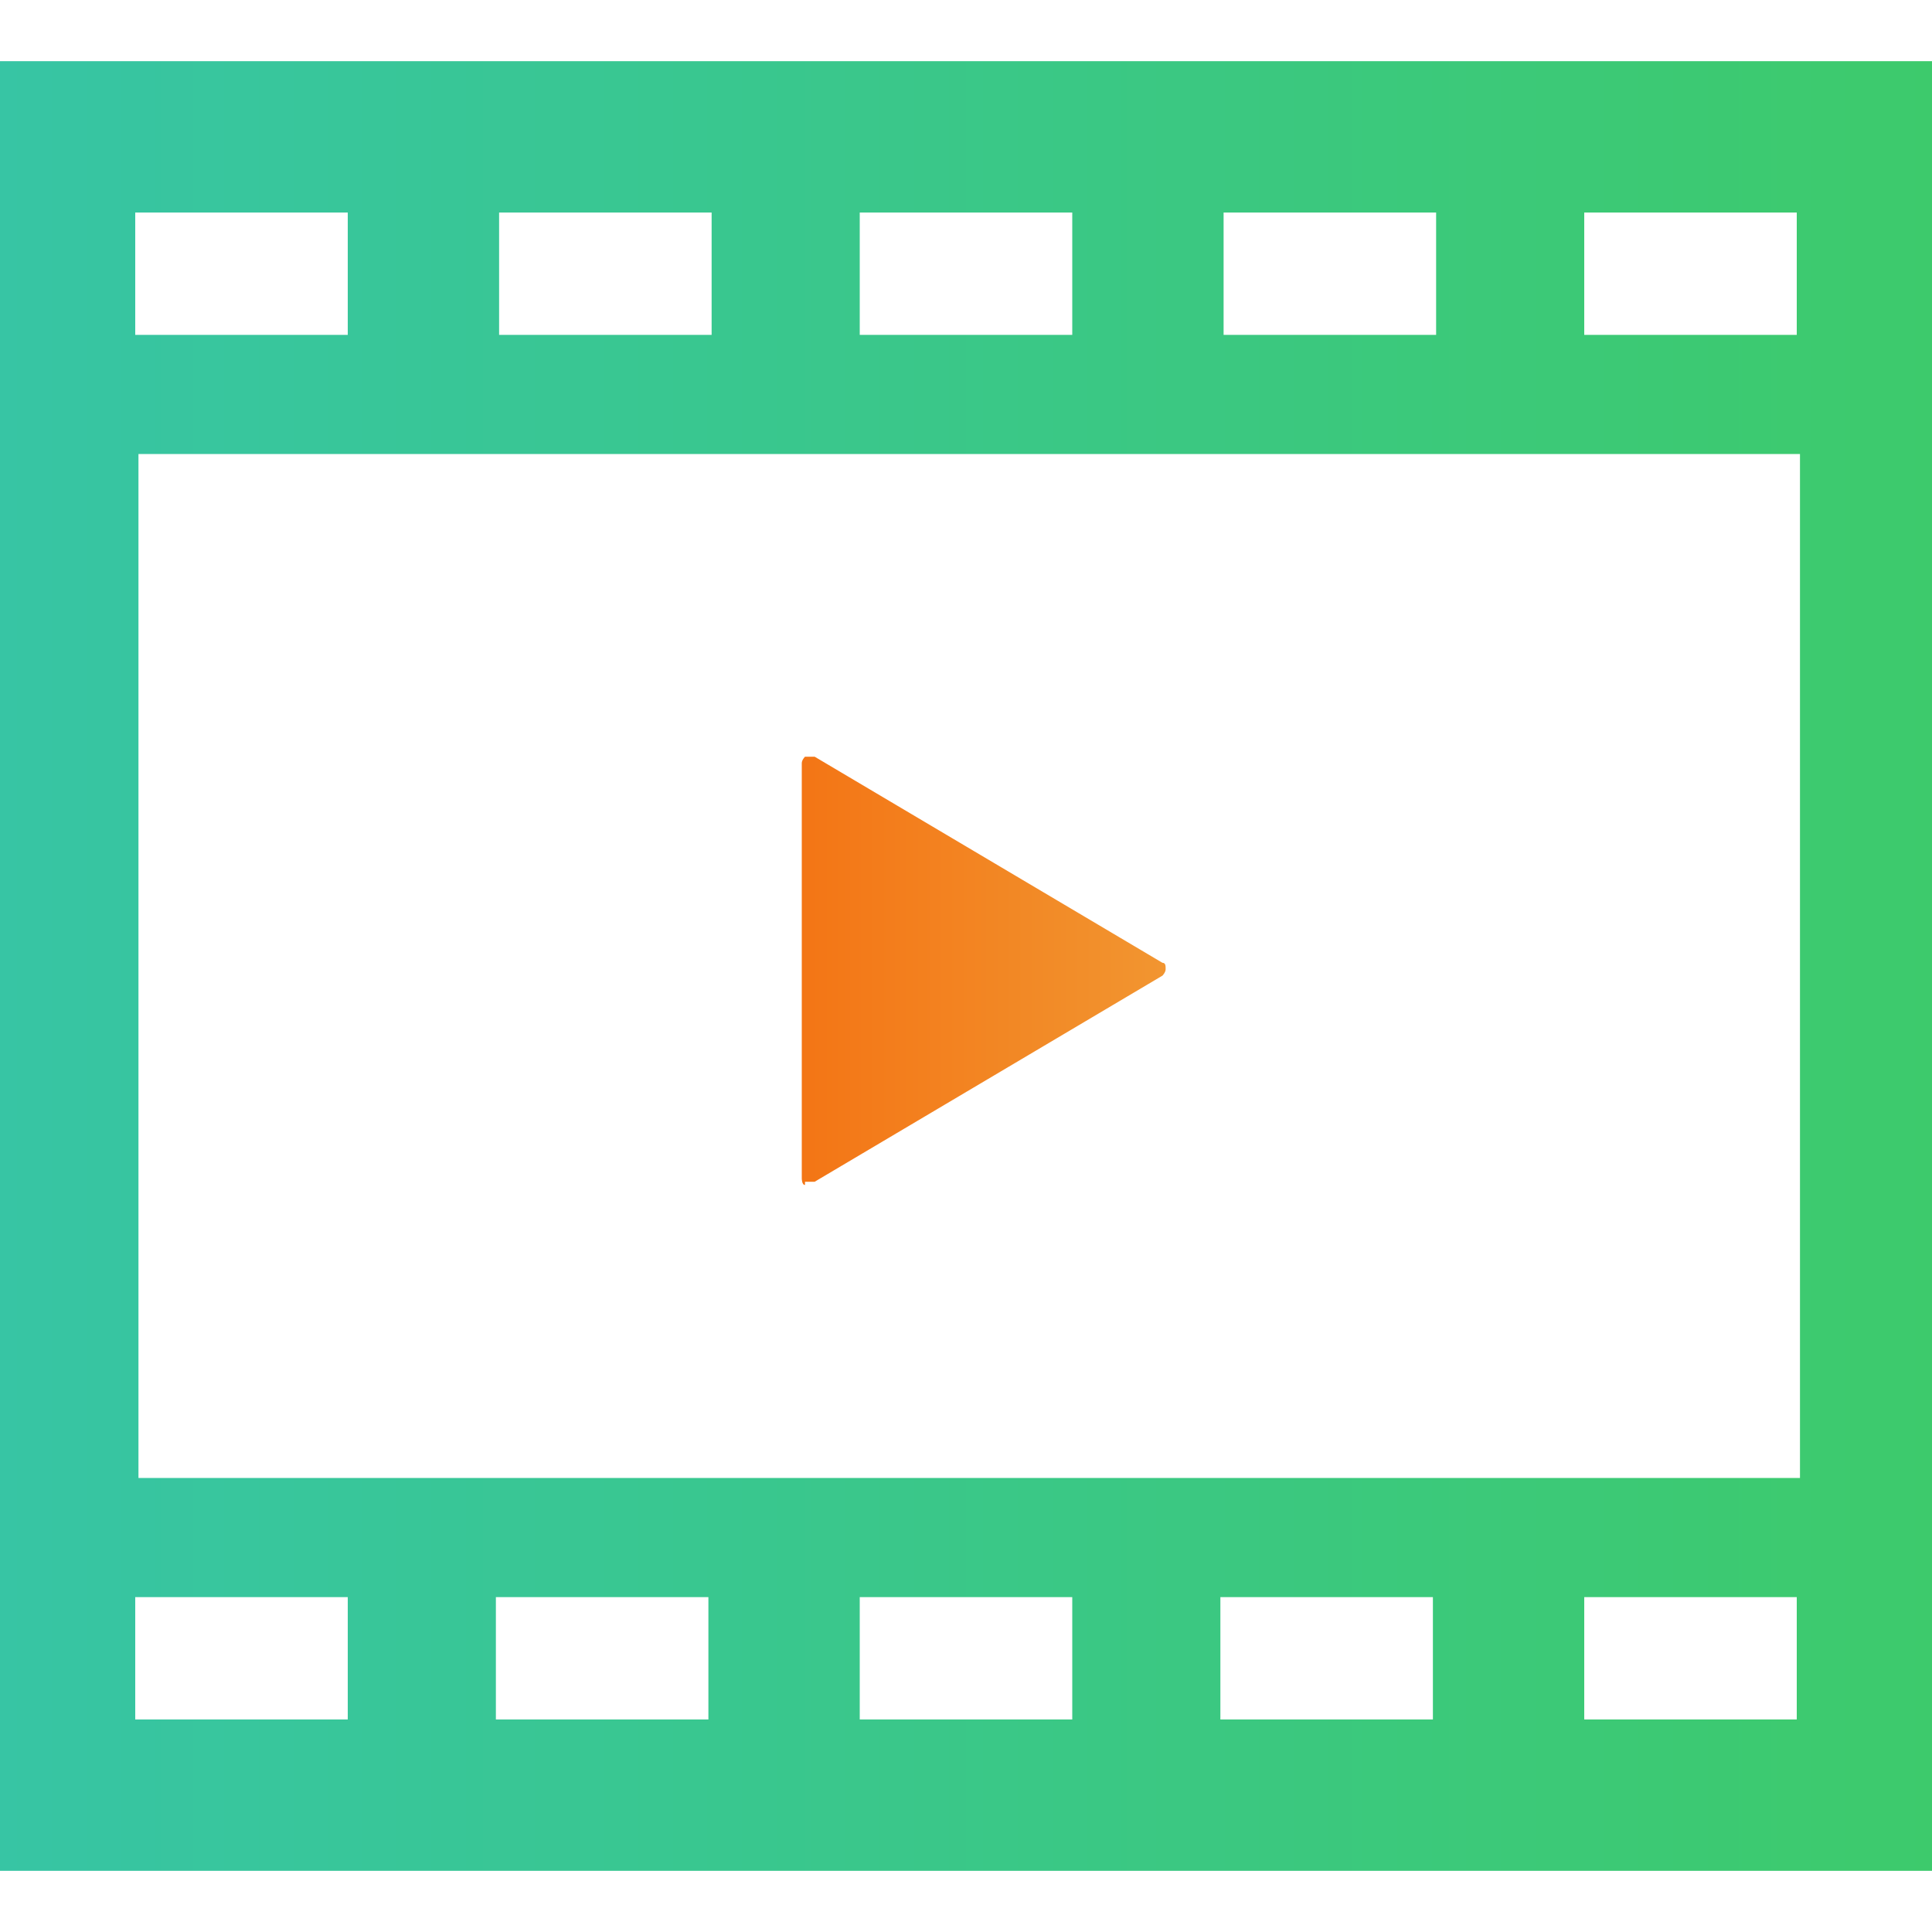 <?xml version="1.0" encoding="UTF-8"?>
<svg id="_レイヤー_1" data-name="レイヤー_1" xmlns="http://www.w3.org/2000/svg" width="60" height="60" version="1.1" xmlns:xlink="http://www.w3.org/1999/xlink" viewBox="0 0 60 60">
  <!-- Generator: Adobe Illustrator 29.2.1, SVG Export Plug-In . SVG Version: 2.1.0 Build 116)  -->
  <defs>
    <style>
      .st0 {
        fill: url(#_名称未設定グラデーション_2);
      }

      .st1 {
        fill: url(#_名称未設定グラデーション);
      }
    </style>
    <linearGradient id="_名称未設定グラデーション" data-name="名称未設定グラデーション" x1="24.8" y1="32" x2="36.1" y2="32" gradientTransform="translate(0 62) scale(1 -1)" gradientUnits="userSpaceOnUse">
      <stop offset="0" stop-color="#f37515"/>
      <stop offset="1" stop-color="#f29530"/>
    </linearGradient>
    <linearGradient id="_名称未設定グラデーション_2" data-name="名称未設定グラデーション 2" x1="0" y1="32" x2="60" y2="32" gradientTransform="translate(0 62) scale(1 -1)" gradientUnits="userSpaceOnUse">
      <stop offset="0" stop-color="#37c5a4"/>
      <stop offset="1" stop-color="#3dca6c"/>
    </linearGradient>
  </defs>
  <path class="st1" d="M25,36.7c0,0,.2,0,.3,0l10.8-6.4c0,0,.1-.1.1-.2s0-.2-.1-.2l-10.8-6.4c0,0-.2,0-.3,0,0,0-.1.1-.1.2v12.9c0,0,0,.2.1.2Z"/>
  <path class="st0" d="M0,1.9v56.2h60V1.9H0ZM49.2,6.6h6.6v3.8h-6.6v-3.8ZM38,6.6h6.6v3.8h-6.6v-3.8ZM26.7,6.6h6.6v3.8h-6.6v-3.8ZM15.5,6.6h6.6v3.8h-6.6v-3.8ZM4.2,6.6h6.6v3.8h-6.6v-3.8ZM10.8,53.4h-6.6v-3.8h6.6v3.8ZM22,53.4h-6.6v-3.8h6.6v3.8ZM33.3,53.4h-6.6v-3.8h6.6v3.8ZM44.5,53.4h-6.6v-3.8h6.6v3.8ZM55.8,53.4h-6.6v-3.8h6.6v3.8ZM55.9,45.9H4.3V14.1h51.6v31.9Z"/>
</svg>